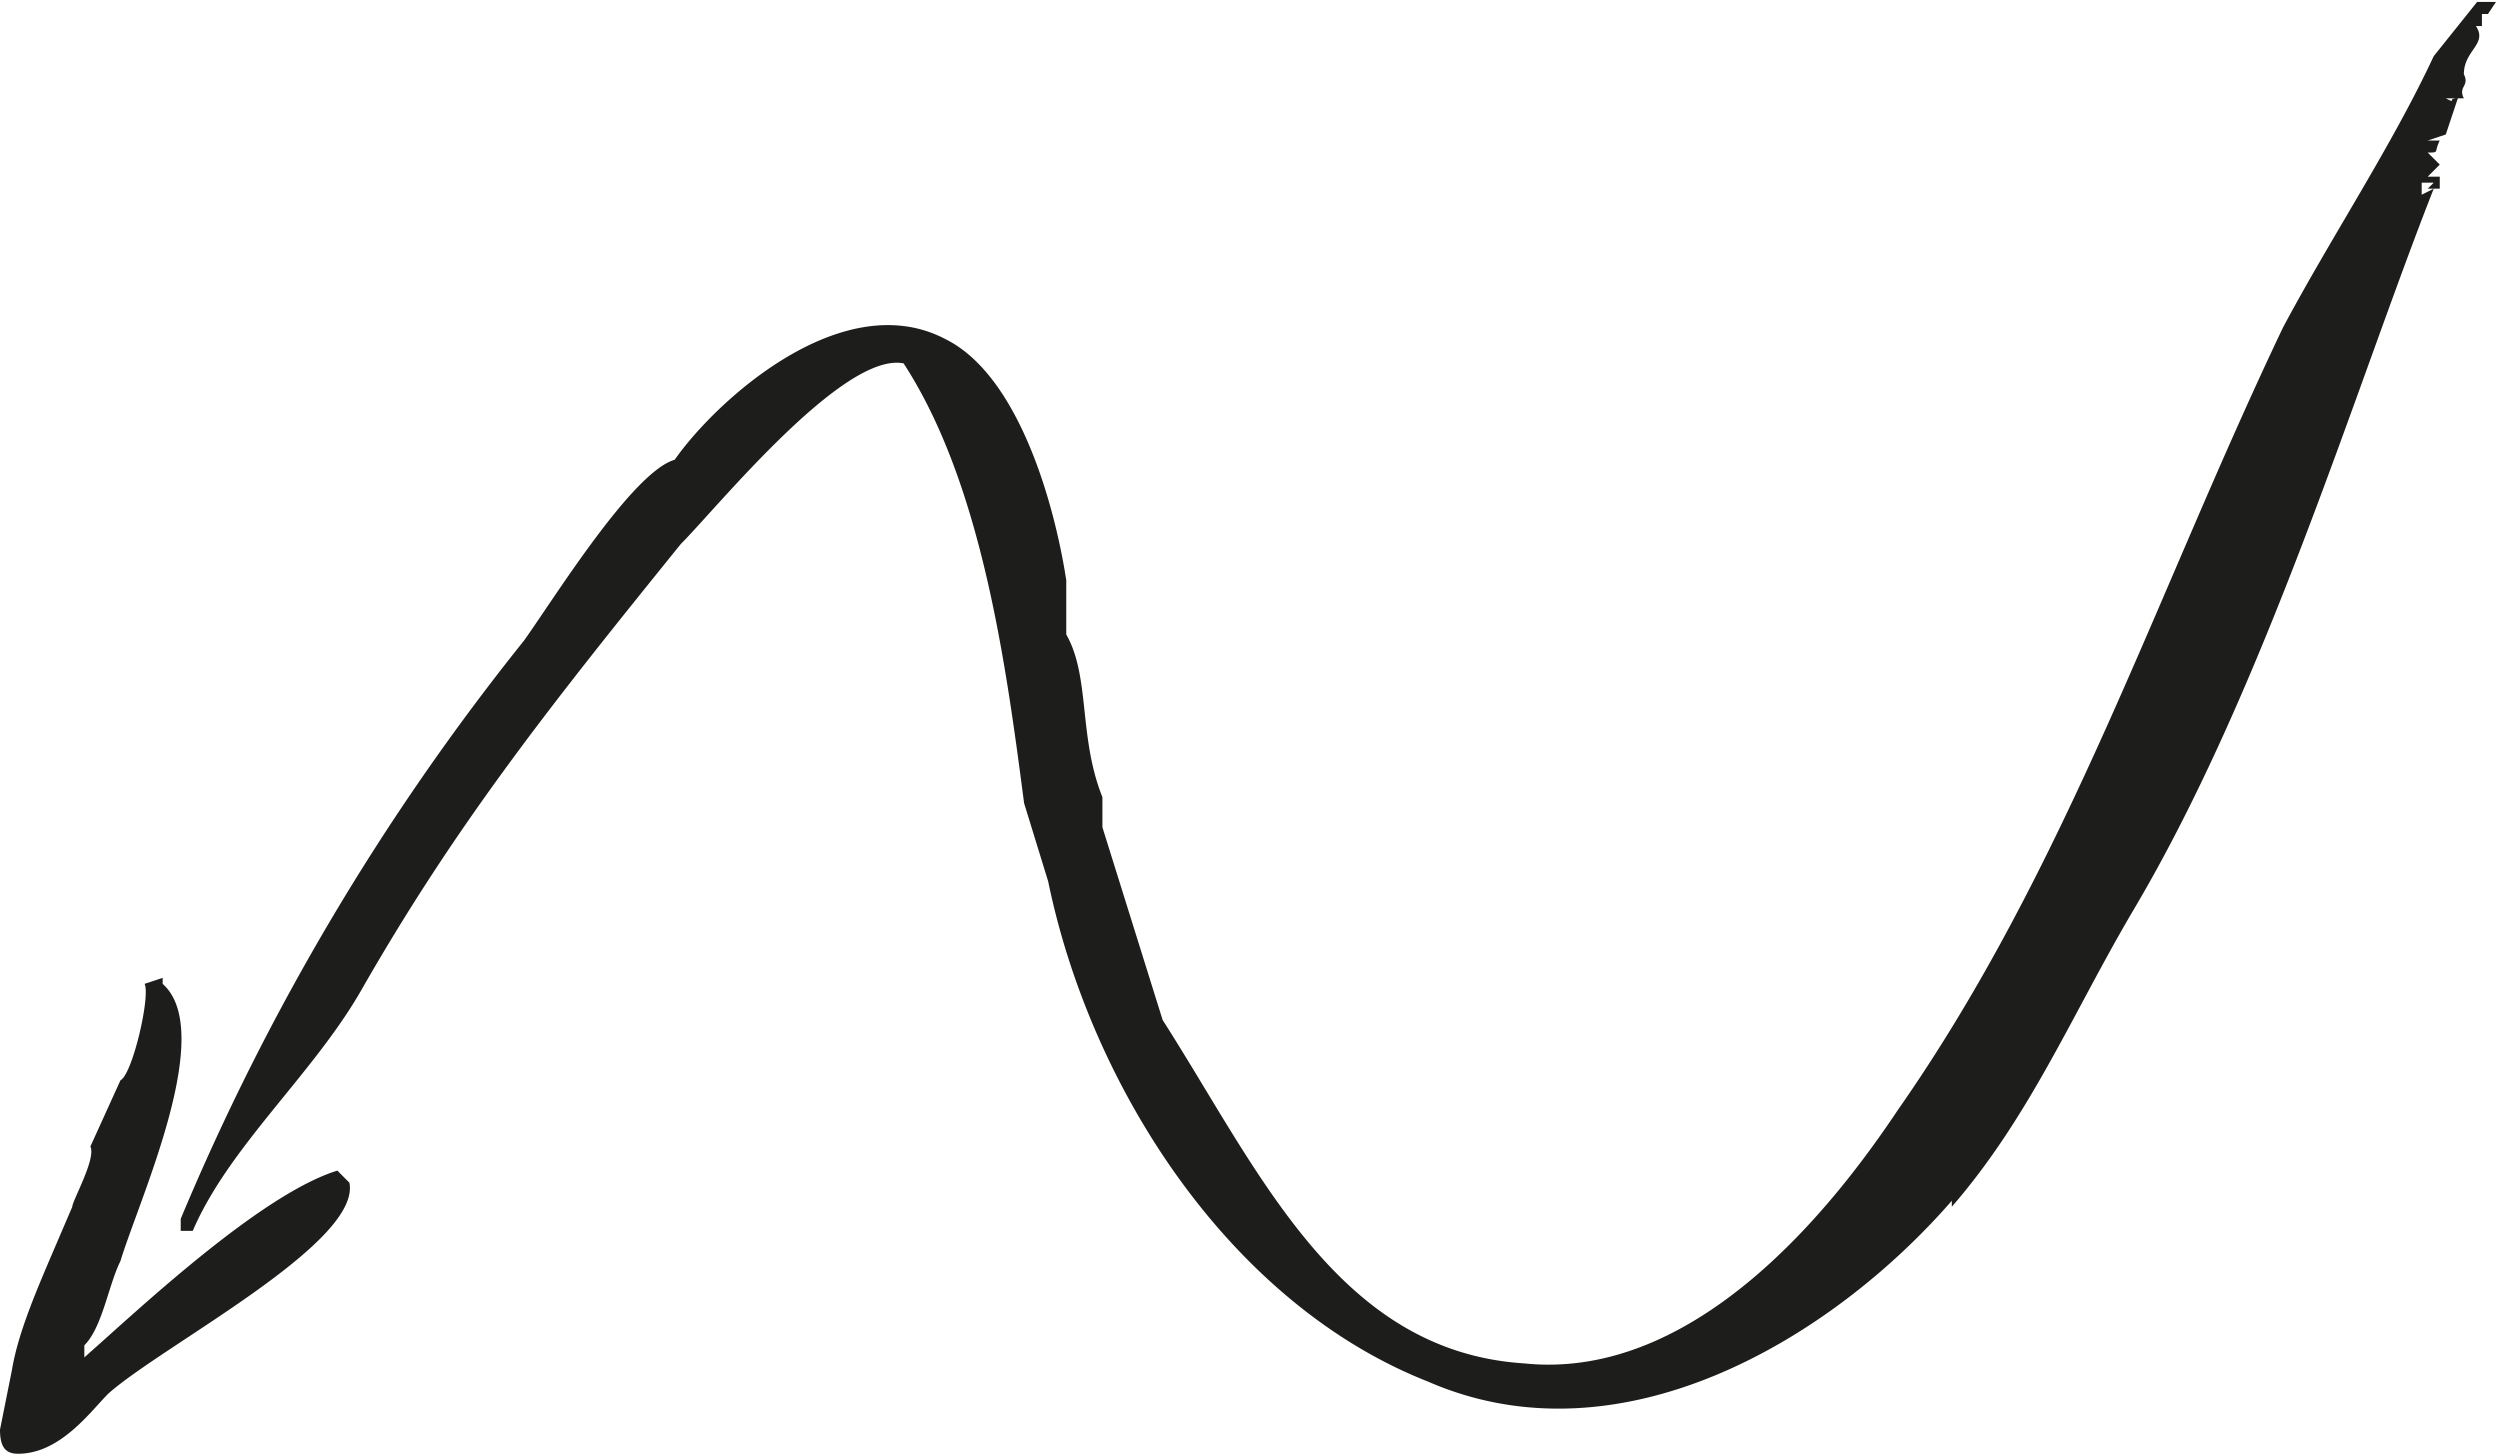 <svg xmlns="http://www.w3.org/2000/svg" width="55.3" height="32.2" viewBox="0 0 41.5 24.1"><defs><clipPath id="a"><path style="stroke-width:0;fill:none" d="M0 0h41.5v24.1H0z"/></clipPath></defs><g style="clip-path:url(#a)"><path d="M32.4 20c1.3-1.5 2-3.2 3-4.9 2.2-3.7 3.7-8.7 5-12l-.2.1V3h.2l-.1.1h.2v-.2h-.2l.2-.2-.2-.2c.2 0 .1 0 .2-.2h-.2l.3-.1.2-.6c-.2 0 0 .1-.2 0h.3c-.1-.2.1-.2 0-.4h.1-.1c0-.4.4-.5.2-.8h.2-.1V.2h.1l.2-.3h-.3l-.8 1c-.7 1.5-1.7 3-2.5 4.5-2.1 4.4-3.6 9-6.4 13-1 1.5-3.3 4.5-6.2 4.2-3.1-.2-4.4-3.2-6-5.7l-1-3.2v-.5c-.4-1-.2-2-.6-2.7v-.9c-.2-1.3-.8-3.4-2-4-1.7-.9-3.8 1-4.5 2-.7.2-2 2.3-2.5 3A40 40 0 0 0 3 20.2v.2h.2c.6-1.4 2-2.6 2.8-4 1.6-2.8 3.2-4.8 5.3-7.4.6-.6 2.7-3.2 3.7-3 1.3 2 1.7 5 2 7.3l.4 1.3c.7 3.4 3 7 6.3 8.3 3.2 1.4 6.7-.7 8.7-3M2.7 16.2l-.3.1c.1.2-.2 1.5-.4 1.6L1.5 19c.1.2-.3.9-.3 1l-.3.7c-.3.7-.6 1.4-.7 2l-.2 1c0 .3.1.4.3.4.7 0 1.2-.7 1.5-1 .9-.8 4.2-2.5 4-3.5l-.2-.2c-1.3.4-3.4 2.4-4.2 3.1v-.2c.3-.3.4-1 .6-1.4.3-1 1.6-3.8.7-4.6" style="fill:#1d1d1b;stroke-width:0"/></g></svg>